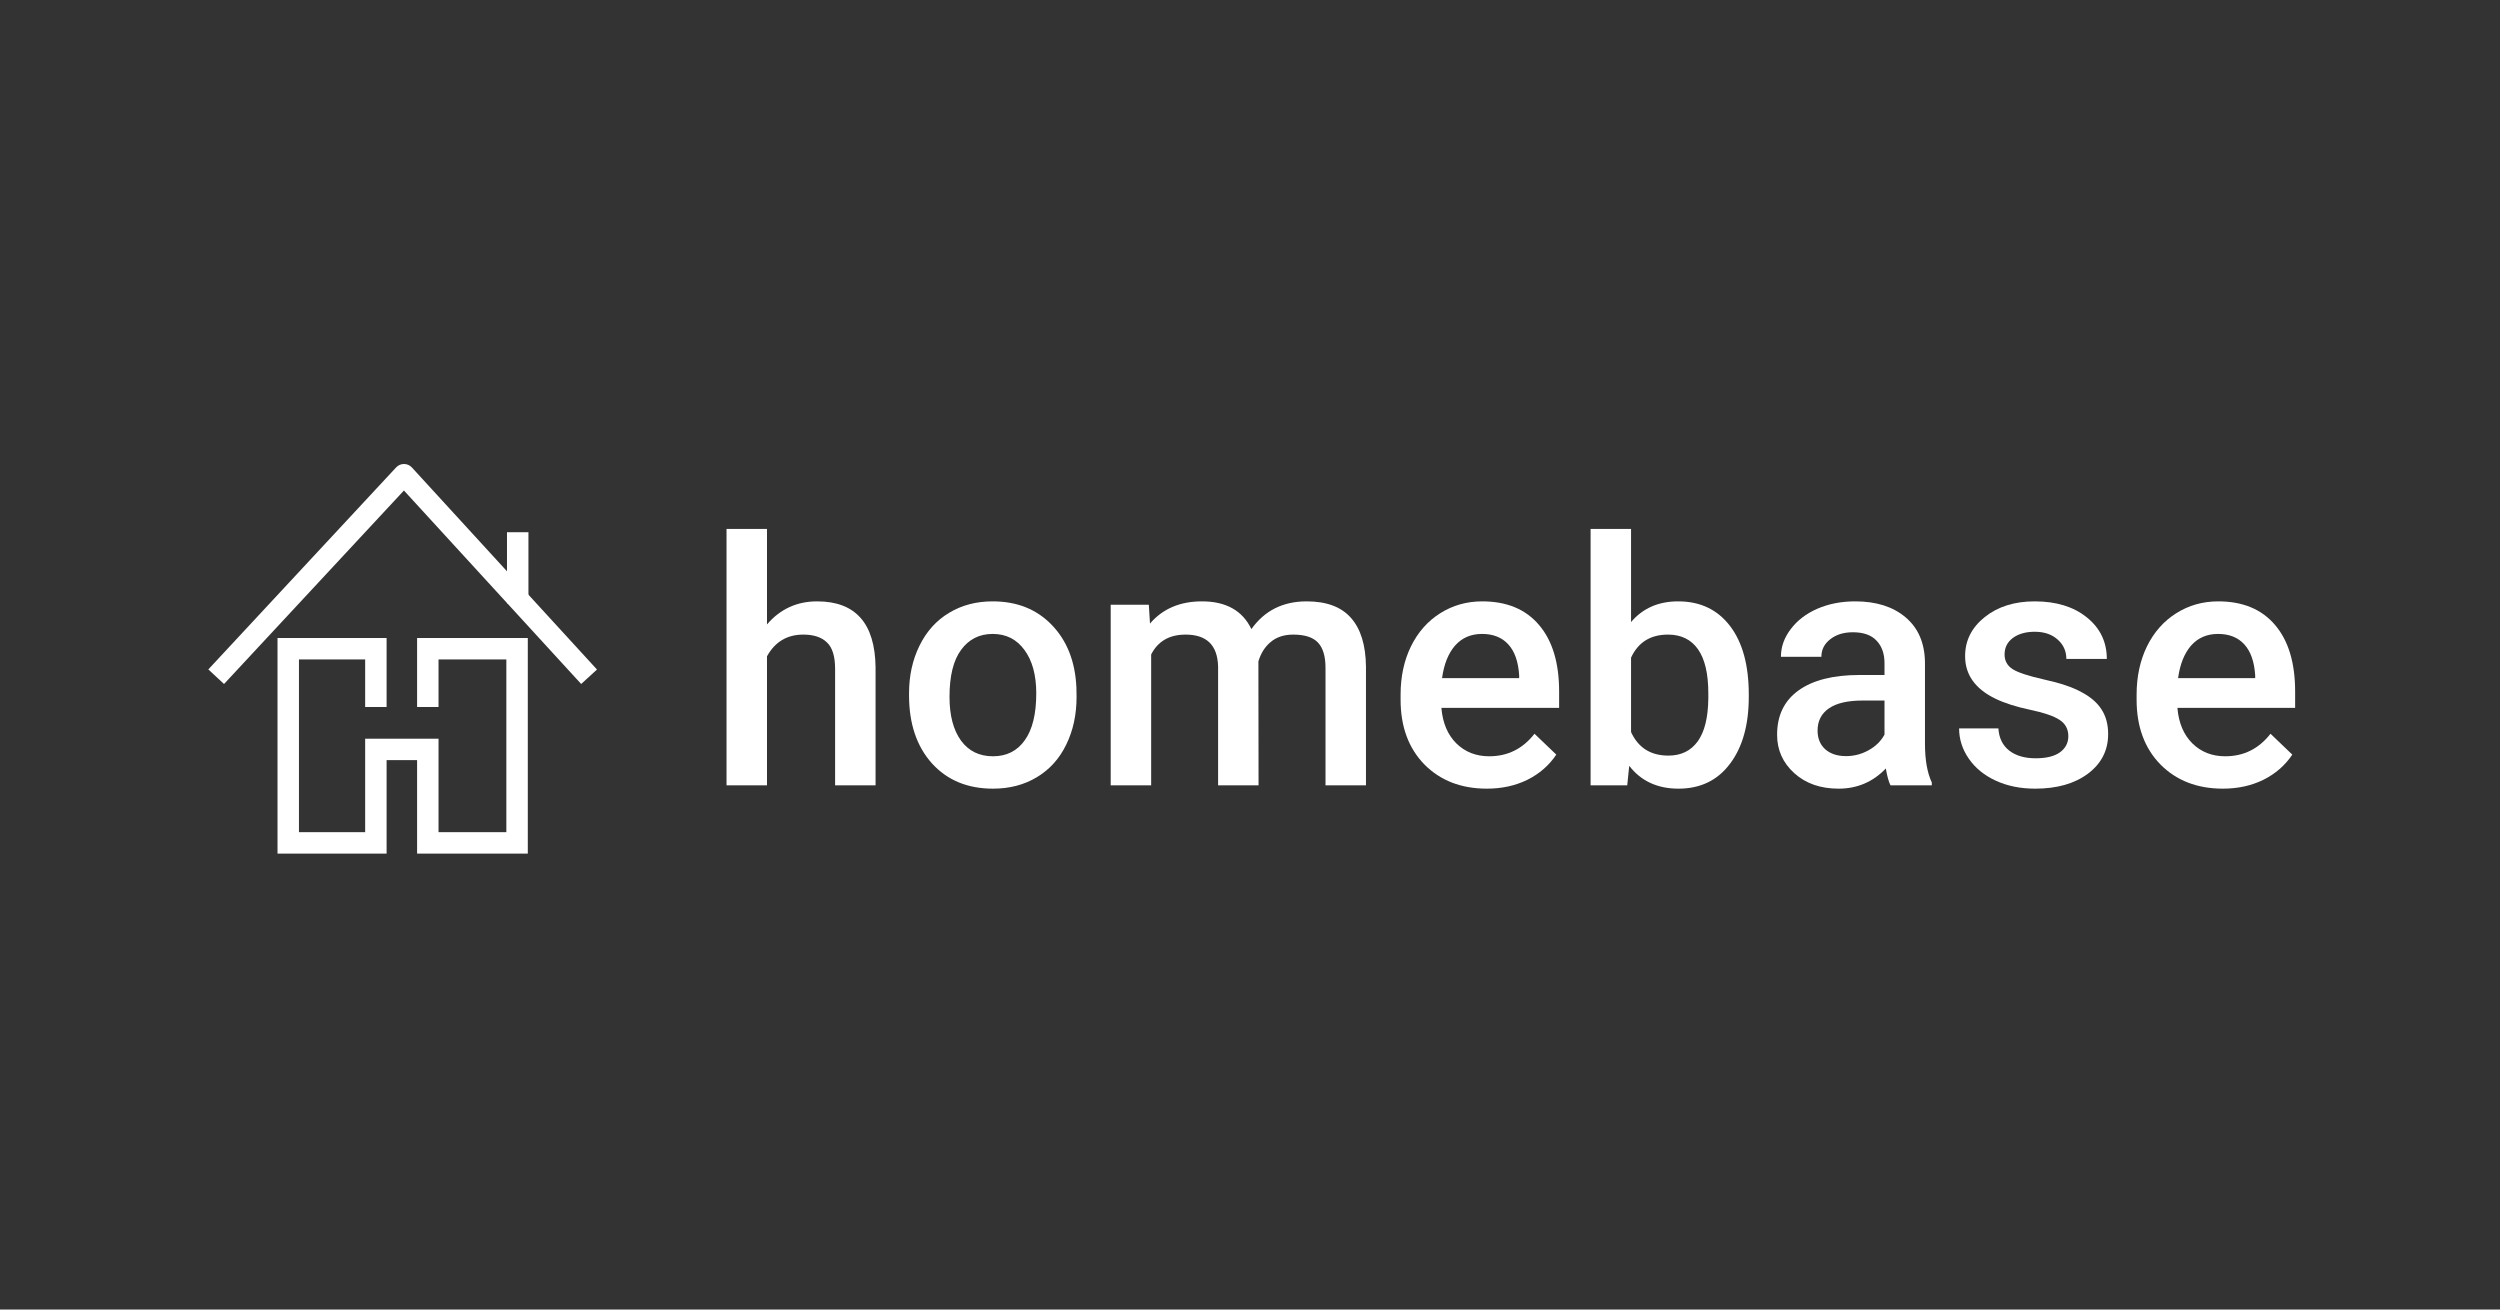 <svg width="168" height="88" viewBox="0 0 168 88" fill="none" xmlns="http://www.w3.org/2000/svg">
<rect x="0" y="0" width="168" height="88" fill="#333333" stroke="none"/>
<g clip-path="url(#clip0_7538_11539)">
<path fill-rule="evenodd" clip-rule="evenodd" d="M27.151 31.18C27.352 31.181 27.544 31.266 27.679 31.414L40.117 44.992L39.055 45.964L27.144 32.962L15.055 45.965L14 44.985L26.62 31.41C26.757 31.263 26.95 31.179 27.151 31.18Z" fill="white"/>
<path fill-rule="evenodd" clip-rule="evenodd" d="M18.649 42.875H25.979V47.51H24.539V44.314H20.09V55.922H24.539V49.641H29.469V55.922H34.027V44.314H29.469V47.51H28.029V42.875H35.468V57.362H28.029V51.08H25.979V57.362H18.649V42.875Z" fill="white"/>
<path fill-rule="evenodd" clip-rule="evenodd" d="M35.511 35.766V40.55H34.07V35.766H35.511Z" fill="white"/>
<path d="M51.542 41.96C52.43 40.928 53.553 40.412 54.91 40.412C57.492 40.412 58.801 41.889 58.838 44.843V52.774H56.119V44.944C56.119 44.107 55.936 43.516 55.571 43.172C55.213 42.82 54.683 42.645 53.982 42.645C52.893 42.645 52.08 43.131 51.542 44.103V52.774H48.823V35.544H51.542V41.96Z" fill="white"/>
<path d="M61.088 46.593C61.088 45.404 61.323 44.335 61.793 43.385C62.263 42.428 62.923 41.695 63.773 41.186C64.624 40.67 65.601 40.412 66.705 40.412C68.339 40.412 69.663 40.94 70.678 41.994C71.7 43.048 72.252 44.447 72.334 46.189L72.345 46.829C72.345 48.025 72.114 49.095 71.651 50.037C71.196 50.979 70.54 51.709 69.682 52.224C68.831 52.74 67.847 52.998 66.728 52.998C65.019 52.998 63.65 52.43 62.621 51.293C61.599 50.149 61.088 48.627 61.088 46.728V46.593ZM63.807 46.829C63.807 48.078 64.064 49.057 64.579 49.768C65.094 50.471 65.81 50.822 66.728 50.822C67.645 50.822 68.358 50.463 68.865 49.745C69.38 49.028 69.637 47.977 69.637 46.593C69.637 45.367 69.372 44.395 68.843 43.677C68.32 42.959 67.608 42.6 66.705 42.6C65.817 42.6 65.112 42.955 64.59 43.665C64.068 44.368 63.807 45.423 63.807 46.829Z" fill="white"/>
<path d="M77.201 40.637L77.279 41.904C78.13 40.91 79.294 40.412 80.771 40.412C82.39 40.412 83.497 41.033 84.094 42.275C84.975 41.033 86.213 40.412 87.809 40.412C89.145 40.412 90.137 40.783 90.786 41.523C91.442 42.263 91.778 43.355 91.793 44.798V52.774H89.074V44.877C89.074 44.107 88.906 43.542 88.57 43.183C88.234 42.824 87.679 42.645 86.903 42.645C86.284 42.645 85.776 42.813 85.381 43.149C84.993 43.478 84.721 43.912 84.564 44.451L84.575 52.774H81.856V44.787C81.819 43.359 81.091 42.645 79.674 42.645C78.585 42.645 77.813 43.09 77.358 43.98V52.774H74.639V40.637H77.201Z" fill="white"/>
<path d="M99.917 52.998C98.193 52.998 96.794 52.456 95.72 51.372C94.654 50.28 94.12 48.829 94.12 47.02V46.683C94.12 45.471 94.351 44.391 94.814 43.441C95.284 42.484 95.94 41.74 96.783 41.209C97.626 40.678 98.566 40.412 99.603 40.412C101.252 40.412 102.524 40.94 103.419 41.994C104.322 43.048 104.773 44.54 104.773 46.47V47.569H96.862C96.944 48.571 97.276 49.364 97.857 49.947C98.447 50.531 99.186 50.822 100.073 50.822C101.319 50.822 102.333 50.318 103.117 49.308L104.583 50.71C104.098 51.435 103.449 52 102.636 52.404C101.83 52.8 100.923 52.998 99.917 52.998ZM99.592 42.6C98.846 42.6 98.242 42.861 97.779 43.385C97.324 43.908 97.033 44.638 96.906 45.572H102.087V45.37C102.028 44.458 101.786 43.77 101.36 43.306C100.935 42.835 100.345 42.6 99.592 42.6Z" fill="white"/>
<path d="M117.518 46.829C117.518 48.713 117.097 50.213 116.254 51.327C115.419 52.441 114.266 52.998 112.796 52.998C111.379 52.998 110.275 52.486 109.484 51.462L109.35 52.774H106.888V35.544H109.607V41.803C110.391 40.876 111.446 40.412 112.774 40.412C114.251 40.412 115.411 40.962 116.254 42.061C117.097 43.161 117.518 44.697 117.518 46.672V46.829ZM114.799 46.593C114.799 45.277 114.568 44.29 114.106 43.632C113.643 42.974 112.972 42.645 112.092 42.645C110.912 42.645 110.084 43.161 109.607 44.193V49.196C110.092 50.25 110.928 50.777 112.114 50.777C112.964 50.777 113.621 50.46 114.083 49.824C114.546 49.188 114.785 48.227 114.799 46.941V46.593Z" fill="white"/>
<path d="M127.041 52.774C126.922 52.542 126.818 52.165 126.728 51.641C125.863 52.546 124.803 52.998 123.551 52.998C122.335 52.998 121.342 52.651 120.574 51.955C119.806 51.26 119.421 50.4 119.421 49.375C119.421 48.081 119.899 47.091 120.854 46.403C121.815 45.707 123.189 45.359 124.971 45.359H126.639V44.563C126.639 43.935 126.464 43.434 126.113 43.06C125.762 42.678 125.229 42.488 124.512 42.488C123.894 42.488 123.386 42.645 122.991 42.959C122.595 43.265 122.397 43.658 122.397 44.137H119.678C119.678 43.471 119.899 42.85 120.339 42.275C120.779 41.691 121.375 41.235 122.129 40.906C122.89 40.577 123.736 40.412 124.67 40.412C126.087 40.412 127.217 40.771 128.06 41.489C128.903 42.2 129.336 43.202 129.358 44.496V49.97C129.358 51.062 129.511 51.933 129.817 52.584V52.774H127.041ZM124.054 50.811C124.591 50.811 125.094 50.68 125.565 50.419C126.042 50.157 126.4 49.805 126.639 49.364V47.076H125.173C124.166 47.076 123.409 47.251 122.901 47.603C122.394 47.954 122.141 48.452 122.141 49.095C122.141 49.618 122.312 50.037 122.655 50.351C123.005 50.658 123.472 50.811 124.054 50.811Z" fill="white"/>
<path d="M138.992 49.476C138.992 48.99 138.791 48.62 138.389 48.366C137.993 48.111 137.333 47.887 136.408 47.693C135.483 47.498 134.711 47.251 134.092 46.952C132.734 46.294 132.055 45.341 132.055 44.092C132.055 43.045 132.495 42.17 133.375 41.467C134.256 40.764 135.375 40.412 136.732 40.412C138.18 40.412 139.347 40.771 140.235 41.489C141.13 42.207 141.578 43.138 141.578 44.282H138.859C138.859 43.759 138.665 43.325 138.277 42.981C137.889 42.63 137.374 42.454 136.732 42.454C136.136 42.454 135.647 42.592 135.266 42.869C134.894 43.146 134.707 43.516 134.707 43.98C134.707 44.398 134.882 44.724 135.233 44.956C135.583 45.187 136.292 45.423 137.359 45.662C138.426 45.894 139.261 46.175 139.865 46.504C140.477 46.825 140.929 47.214 141.22 47.67C141.518 48.126 141.667 48.68 141.667 49.33C141.667 50.422 141.216 51.308 140.313 51.989C139.411 52.662 138.228 52.998 136.766 52.998C135.774 52.998 134.89 52.819 134.114 52.46C133.338 52.101 132.734 51.608 132.301 50.979C131.868 50.351 131.652 49.674 131.652 48.949H134.293C134.331 49.592 134.573 50.089 135.02 50.441C135.468 50.785 136.061 50.957 136.799 50.957C137.516 50.957 138.06 50.822 138.433 50.553C138.807 50.276 138.992 49.917 138.992 49.476Z" fill="white"/>
<path d="M149.377 52.998C147.654 52.998 146.255 52.456 145.181 51.372C144.114 50.28 143.58 48.829 143.58 47.02V46.683C143.58 45.471 143.812 44.391 144.274 43.441C144.744 42.484 145.401 41.74 146.244 41.209C147.086 40.678 148.027 40.412 149.064 40.412C150.712 40.412 151.984 40.94 152.88 41.994C153.782 43.048 154.233 44.54 154.233 46.47V47.569H146.322C146.404 48.571 146.736 49.364 147.318 49.947C147.907 50.531 148.645 50.822 149.534 50.822C150.779 50.822 151.794 50.318 152.577 49.308L154.043 50.71C153.558 51.435 152.909 52 152.096 52.404C151.29 52.8 150.384 52.998 149.377 52.998ZM149.052 42.6C148.306 42.6 147.702 42.861 147.24 43.385C146.785 43.908 146.494 44.638 146.367 45.572H151.548V45.37C151.488 44.458 151.245 43.77 150.821 43.306C150.395 42.835 149.806 42.6 149.052 42.6Z" fill="white"/>
</g>
<defs>
<clipPath id="clip0_7538_11539">
<rect width="141" height="27" fill="white" transform="translate(14 31)"/>
</clipPath>
</defs>
</svg>
